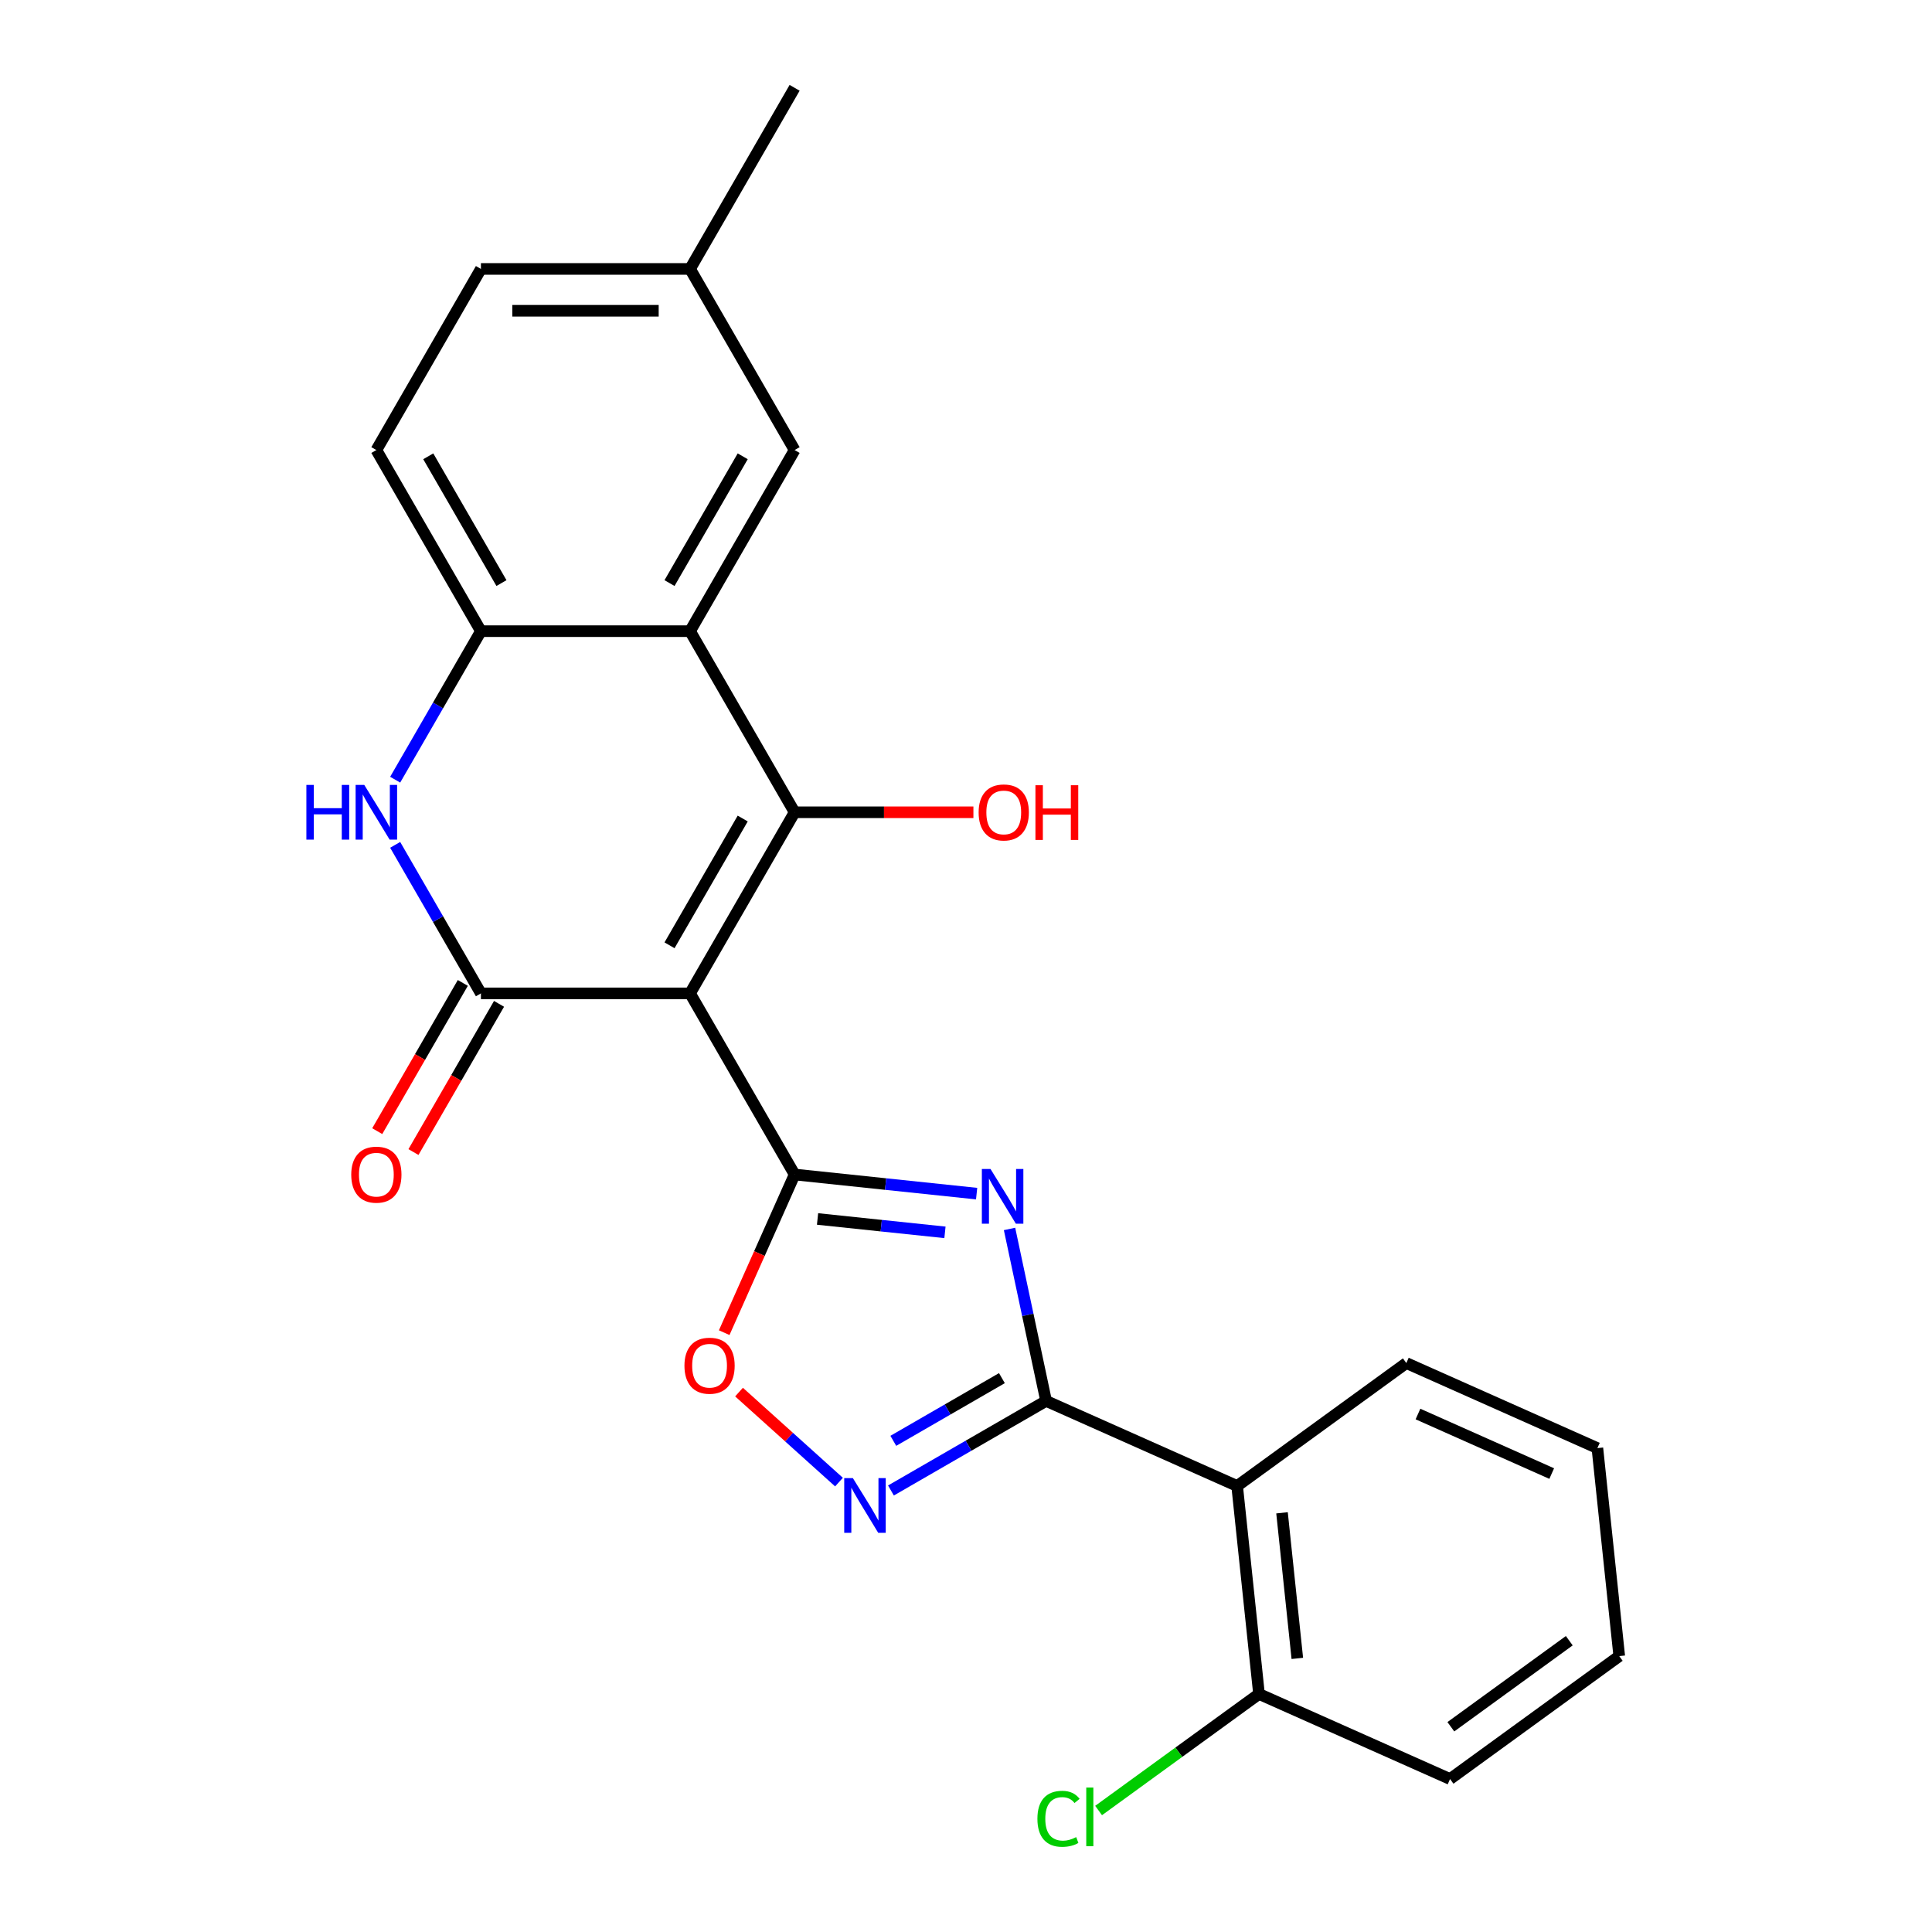 <?xml version='1.0' encoding='iso-8859-1'?>
<svg version='1.1' baseProfile='full'
              xmlns='http://www.w3.org/2000/svg'
                      xmlns:rdkit='http://www.rdkit.org/xml'
                      xmlns:xlink='http://www.w3.org/1999/xlink'
                  xml:space='preserve'
width='1000px' height='1000px' viewBox='0 0 1000 1000'>
<!-- END OF HEADER -->
<rect style='opacity:1.0;fill:#FFFFFF;stroke:none' width='1000' height='1000' x='0' y='0'> </rect>
<path class='bond-0' d='M 357.171,514.175 L 411.295,607.919' style='fill:none;fill-rule:evenodd;stroke:#000000;stroke-width:6px;stroke-linecap:butt;stroke-linejoin:miter;stroke-opacity:1' />
<path class='bond-2' d='M 357.171,514.175 L 411.295,420.431' style='fill:none;fill-rule:evenodd;stroke:#000000;stroke-width:6px;stroke-linecap:butt;stroke-linejoin:miter;stroke-opacity:1' />
<path class='bond-2' d='M 346.541,489.289 L 384.427,423.668' style='fill:none;fill-rule:evenodd;stroke:#000000;stroke-width:6px;stroke-linecap:butt;stroke-linejoin:miter;stroke-opacity:1' />
<path class='bond-3' d='M 357.171,514.175 L 248.925,514.175' style='fill:none;fill-rule:evenodd;stroke:#000000;stroke-width:6px;stroke-linecap:butt;stroke-linejoin:miter;stroke-opacity:1' />
<path class='bond-1' d='M 411.295,607.919 L 458.398,612.87' style='fill:none;fill-rule:evenodd;stroke:#000000;stroke-width:6px;stroke-linecap:butt;stroke-linejoin:miter;stroke-opacity:1' />
<path class='bond-1' d='M 458.398,612.87 L 505.502,617.821' style='fill:none;fill-rule:evenodd;stroke:#0000FF;stroke-width:6px;stroke-linecap:butt;stroke-linejoin:miter;stroke-opacity:1' />
<path class='bond-1' d='M 423.163,630.935 L 456.135,634.401' style='fill:none;fill-rule:evenodd;stroke:#000000;stroke-width:6px;stroke-linecap:butt;stroke-linejoin:miter;stroke-opacity:1' />
<path class='bond-1' d='M 456.135,634.401 L 489.108,637.866' style='fill:none;fill-rule:evenodd;stroke:#0000FF;stroke-width:6px;stroke-linecap:butt;stroke-linejoin:miter;stroke-opacity:1' />
<path class='bond-8' d='M 411.295,607.919 L 393.071,648.85' style='fill:none;fill-rule:evenodd;stroke:#000000;stroke-width:6px;stroke-linecap:butt;stroke-linejoin:miter;stroke-opacity:1' />
<path class='bond-8' d='M 393.071,648.85 L 374.847,689.781' style='fill:none;fill-rule:evenodd;stroke:#FF0000;stroke-width:6px;stroke-linecap:butt;stroke-linejoin:miter;stroke-opacity:1' />
<path class='bond-4' d='M 522.533,636.1 L 531.993,680.607' style='fill:none;fill-rule:evenodd;stroke:#0000FF;stroke-width:6px;stroke-linecap:butt;stroke-linejoin:miter;stroke-opacity:1' />
<path class='bond-4' d='M 531.993,680.607 L 541.454,725.115' style='fill:none;fill-rule:evenodd;stroke:#000000;stroke-width:6px;stroke-linecap:butt;stroke-linejoin:miter;stroke-opacity:1' />
<path class='bond-5' d='M 411.295,420.431 L 357.171,326.687' style='fill:none;fill-rule:evenodd;stroke:#000000;stroke-width:6px;stroke-linecap:butt;stroke-linejoin:miter;stroke-opacity:1' />
<path class='bond-14' d='M 411.295,420.431 L 457.565,420.431' style='fill:none;fill-rule:evenodd;stroke:#000000;stroke-width:6px;stroke-linecap:butt;stroke-linejoin:miter;stroke-opacity:1' />
<path class='bond-14' d='M 457.565,420.431 L 503.835,420.431' style='fill:none;fill-rule:evenodd;stroke:#FF0000;stroke-width:6px;stroke-linecap:butt;stroke-linejoin:miter;stroke-opacity:1' />
<path class='bond-6' d='M 248.925,514.175 L 226.732,475.736' style='fill:none;fill-rule:evenodd;stroke:#000000;stroke-width:6px;stroke-linecap:butt;stroke-linejoin:miter;stroke-opacity:1' />
<path class='bond-6' d='M 226.732,475.736 L 204.54,437.297' style='fill:none;fill-rule:evenodd;stroke:#0000FF;stroke-width:6px;stroke-linecap:butt;stroke-linejoin:miter;stroke-opacity:1' />
<path class='bond-11' d='M 239.551,508.763 L 217.404,547.122' style='fill:none;fill-rule:evenodd;stroke:#000000;stroke-width:6px;stroke-linecap:butt;stroke-linejoin:miter;stroke-opacity:1' />
<path class='bond-11' d='M 217.404,547.122 L 195.258,585.481' style='fill:none;fill-rule:evenodd;stroke:#FF0000;stroke-width:6px;stroke-linecap:butt;stroke-linejoin:miter;stroke-opacity:1' />
<path class='bond-11' d='M 258.299,519.587 L 236.153,557.946' style='fill:none;fill-rule:evenodd;stroke:#000000;stroke-width:6px;stroke-linecap:butt;stroke-linejoin:miter;stroke-opacity:1' />
<path class='bond-11' d='M 236.153,557.946 L 214.006,596.305' style='fill:none;fill-rule:evenodd;stroke:#FF0000;stroke-width:6px;stroke-linecap:butt;stroke-linejoin:miter;stroke-opacity:1' />
<path class='bond-9' d='M 541.454,725.115 L 640.342,769.143' style='fill:none;fill-rule:evenodd;stroke:#000000;stroke-width:6px;stroke-linecap:butt;stroke-linejoin:miter;stroke-opacity:1' />
<path class='bond-25' d='M 541.454,725.115 L 501.305,748.295' style='fill:none;fill-rule:evenodd;stroke:#000000;stroke-width:6px;stroke-linecap:butt;stroke-linejoin:miter;stroke-opacity:1' />
<path class='bond-25' d='M 501.305,748.295 L 461.156,771.475' style='fill:none;fill-rule:evenodd;stroke:#0000FF;stroke-width:6px;stroke-linecap:butt;stroke-linejoin:miter;stroke-opacity:1' />
<path class='bond-25' d='M 518.584,713.32 L 490.48,729.546' style='fill:none;fill-rule:evenodd;stroke:#000000;stroke-width:6px;stroke-linecap:butt;stroke-linejoin:miter;stroke-opacity:1' />
<path class='bond-25' d='M 490.48,729.546 L 462.376,745.772' style='fill:none;fill-rule:evenodd;stroke:#0000FF;stroke-width:6px;stroke-linecap:butt;stroke-linejoin:miter;stroke-opacity:1' />
<path class='bond-12' d='M 357.171,326.687 L 411.295,232.943' style='fill:none;fill-rule:evenodd;stroke:#000000;stroke-width:6px;stroke-linecap:butt;stroke-linejoin:miter;stroke-opacity:1' />
<path class='bond-12' d='M 346.541,301.801 L 384.427,236.18' style='fill:none;fill-rule:evenodd;stroke:#000000;stroke-width:6px;stroke-linecap:butt;stroke-linejoin:miter;stroke-opacity:1' />
<path class='bond-24' d='M 357.171,326.687 L 248.925,326.687' style='fill:none;fill-rule:evenodd;stroke:#000000;stroke-width:6px;stroke-linecap:butt;stroke-linejoin:miter;stroke-opacity:1' />
<path class='bond-10' d='M 204.54,403.565 L 226.732,365.126' style='fill:none;fill-rule:evenodd;stroke:#0000FF;stroke-width:6px;stroke-linecap:butt;stroke-linejoin:miter;stroke-opacity:1' />
<path class='bond-10' d='M 226.732,365.126 L 248.925,326.687' style='fill:none;fill-rule:evenodd;stroke:#000000;stroke-width:6px;stroke-linecap:butt;stroke-linejoin:miter;stroke-opacity:1' />
<path class='bond-7' d='M 434.263,767.131 L 408.392,743.836' style='fill:none;fill-rule:evenodd;stroke:#0000FF;stroke-width:6px;stroke-linecap:butt;stroke-linejoin:miter;stroke-opacity:1' />
<path class='bond-7' d='M 408.392,743.836 L 382.521,720.542' style='fill:none;fill-rule:evenodd;stroke:#FF0000;stroke-width:6px;stroke-linecap:butt;stroke-linejoin:miter;stroke-opacity:1' />
<path class='bond-13' d='M 640.342,769.143 L 651.656,876.796' style='fill:none;fill-rule:evenodd;stroke:#000000;stroke-width:6px;stroke-linecap:butt;stroke-linejoin:miter;stroke-opacity:1' />
<path class='bond-13' d='M 663.57,783.028 L 671.49,858.385' style='fill:none;fill-rule:evenodd;stroke:#000000;stroke-width:6px;stroke-linecap:butt;stroke-linejoin:miter;stroke-opacity:1' />
<path class='bond-19' d='M 640.342,769.143 L 727.915,705.517' style='fill:none;fill-rule:evenodd;stroke:#000000;stroke-width:6px;stroke-linecap:butt;stroke-linejoin:miter;stroke-opacity:1' />
<path class='bond-15' d='M 248.925,326.687 L 194.802,232.943' style='fill:none;fill-rule:evenodd;stroke:#000000;stroke-width:6px;stroke-linecap:butt;stroke-linejoin:miter;stroke-opacity:1' />
<path class='bond-15' d='M 259.555,301.801 L 221.669,236.18' style='fill:none;fill-rule:evenodd;stroke:#000000;stroke-width:6px;stroke-linecap:butt;stroke-linejoin:miter;stroke-opacity:1' />
<path class='bond-16' d='M 411.295,232.943 L 357.171,139.199' style='fill:none;fill-rule:evenodd;stroke:#000000;stroke-width:6px;stroke-linecap:butt;stroke-linejoin:miter;stroke-opacity:1' />
<path class='bond-17' d='M 651.656,876.796 L 610.143,906.957' style='fill:none;fill-rule:evenodd;stroke:#000000;stroke-width:6px;stroke-linecap:butt;stroke-linejoin:miter;stroke-opacity:1' />
<path class='bond-17' d='M 610.143,906.957 L 568.629,937.119' style='fill:none;fill-rule:evenodd;stroke:#00CC00;stroke-width:6px;stroke-linecap:butt;stroke-linejoin:miter;stroke-opacity:1' />
<path class='bond-20' d='M 651.656,876.796 L 750.544,920.824' style='fill:none;fill-rule:evenodd;stroke:#000000;stroke-width:6px;stroke-linecap:butt;stroke-linejoin:miter;stroke-opacity:1' />
<path class='bond-18' d='M 194.802,232.943 L 248.925,139.199' style='fill:none;fill-rule:evenodd;stroke:#000000;stroke-width:6px;stroke-linecap:butt;stroke-linejoin:miter;stroke-opacity:1' />
<path class='bond-21' d='M 357.171,139.199 L 411.295,45.455' style='fill:none;fill-rule:evenodd;stroke:#000000;stroke-width:6px;stroke-linecap:butt;stroke-linejoin:miter;stroke-opacity:1' />
<path class='bond-26' d='M 357.171,139.199 L 248.925,139.199' style='fill:none;fill-rule:evenodd;stroke:#000000;stroke-width:6px;stroke-linecap:butt;stroke-linejoin:miter;stroke-opacity:1' />
<path class='bond-26' d='M 340.934,160.848 L 265.162,160.848' style='fill:none;fill-rule:evenodd;stroke:#000000;stroke-width:6px;stroke-linecap:butt;stroke-linejoin:miter;stroke-opacity:1' />
<path class='bond-22' d='M 727.915,705.517 L 826.803,749.545' style='fill:none;fill-rule:evenodd;stroke:#000000;stroke-width:6px;stroke-linecap:butt;stroke-linejoin:miter;stroke-opacity:1' />
<path class='bond-22' d='M 733.942,731.899 L 803.164,762.718' style='fill:none;fill-rule:evenodd;stroke:#000000;stroke-width:6px;stroke-linecap:butt;stroke-linejoin:miter;stroke-opacity:1' />
<path class='bond-27' d='M 750.544,920.824 L 838.118,857.198' style='fill:none;fill-rule:evenodd;stroke:#000000;stroke-width:6px;stroke-linecap:butt;stroke-linejoin:miter;stroke-opacity:1' />
<path class='bond-27' d='M 750.955,893.765 L 812.256,849.227' style='fill:none;fill-rule:evenodd;stroke:#000000;stroke-width:6px;stroke-linecap:butt;stroke-linejoin:miter;stroke-opacity:1' />
<path class='bond-23' d='M 826.803,749.545 L 838.118,857.198' style='fill:none;fill-rule:evenodd;stroke:#000000;stroke-width:6px;stroke-linecap:butt;stroke-linejoin:miter;stroke-opacity:1' />
<path  class='atom-2' d='M 512.688 605.074
L 521.968 620.074
Q 522.888 621.554, 524.368 624.234
Q 525.848 626.914, 525.928 627.074
L 525.928 605.074
L 529.688 605.074
L 529.688 633.394
L 525.808 633.394
L 515.848 616.994
Q 514.688 615.074, 513.448 612.874
Q 512.248 610.674, 511.888 609.994
L 511.888 633.394
L 508.208 633.394
L 508.208 605.074
L 512.688 605.074
' fill='#0000FF'/>
<path  class='atom-7' d='M 158.582 406.271
L 162.422 406.271
L 162.422 418.311
L 176.902 418.311
L 176.902 406.271
L 180.742 406.271
L 180.742 434.591
L 176.902 434.591
L 176.902 421.511
L 162.422 421.511
L 162.422 434.591
L 158.582 434.591
L 158.582 406.271
' fill='#0000FF'/>
<path  class='atom-7' d='M 188.542 406.271
L 197.822 421.271
Q 198.742 422.751, 200.222 425.431
Q 201.702 428.111, 201.782 428.271
L 201.782 406.271
L 205.542 406.271
L 205.542 434.591
L 201.662 434.591
L 191.702 418.191
Q 190.542 416.271, 189.302 414.071
Q 188.102 411.871, 187.742 411.191
L 187.742 434.591
L 184.062 434.591
L 184.062 406.271
L 188.542 406.271
' fill='#0000FF'/>
<path  class='atom-8' d='M 441.45 765.078
L 450.73 780.078
Q 451.65 781.558, 453.13 784.238
Q 454.61 786.918, 454.69 787.078
L 454.69 765.078
L 458.45 765.078
L 458.45 793.398
L 454.57 793.398
L 444.61 776.998
Q 443.45 775.078, 442.21 772.878
Q 441.01 770.678, 440.65 769.998
L 440.65 793.398
L 436.97 793.398
L 436.97 765.078
L 441.45 765.078
' fill='#0000FF'/>
<path  class='atom-9' d='M 354.267 706.887
Q 354.267 700.087, 357.627 696.287
Q 360.987 692.487, 367.267 692.487
Q 373.547 692.487, 376.907 696.287
Q 380.267 700.087, 380.267 706.887
Q 380.267 713.767, 376.867 717.687
Q 373.467 721.567, 367.267 721.567
Q 361.027 721.567, 357.627 717.687
Q 354.267 713.807, 354.267 706.887
M 367.267 718.367
Q 371.587 718.367, 373.907 715.487
Q 376.267 712.567, 376.267 706.887
Q 376.267 701.327, 373.907 698.527
Q 371.587 695.687, 367.267 695.687
Q 362.947 695.687, 360.587 698.487
Q 358.267 701.287, 358.267 706.887
Q 358.267 712.607, 360.587 715.487
Q 362.947 718.367, 367.267 718.367
' fill='#FF0000'/>
<path  class='atom-12' d='M 181.802 607.999
Q 181.802 601.199, 185.162 597.399
Q 188.522 593.599, 194.802 593.599
Q 201.082 593.599, 204.442 597.399
Q 207.802 601.199, 207.802 607.999
Q 207.802 614.879, 204.402 618.799
Q 201.002 622.679, 194.802 622.679
Q 188.562 622.679, 185.162 618.799
Q 181.802 614.919, 181.802 607.999
M 194.802 619.479
Q 199.122 619.479, 201.442 616.599
Q 203.802 613.679, 203.802 607.999
Q 203.802 602.439, 201.442 599.639
Q 199.122 596.799, 194.802 596.799
Q 190.482 596.799, 188.122 599.599
Q 185.802 602.399, 185.802 607.999
Q 185.802 613.719, 188.122 616.599
Q 190.482 619.479, 194.802 619.479
' fill='#FF0000'/>
<path  class='atom-15' d='M 506.541 420.511
Q 506.541 413.711, 509.901 409.911
Q 513.261 406.111, 519.541 406.111
Q 525.821 406.111, 529.181 409.911
Q 532.541 413.711, 532.541 420.511
Q 532.541 427.391, 529.141 431.311
Q 525.741 435.191, 519.541 435.191
Q 513.301 435.191, 509.901 431.311
Q 506.541 427.431, 506.541 420.511
M 519.541 431.991
Q 523.861 431.991, 526.181 429.111
Q 528.541 426.191, 528.541 420.511
Q 528.541 414.951, 526.181 412.151
Q 523.861 409.311, 519.541 409.311
Q 515.221 409.311, 512.861 412.111
Q 510.541 414.911, 510.541 420.511
Q 510.541 426.231, 512.861 429.111
Q 515.221 431.991, 519.541 431.991
' fill='#FF0000'/>
<path  class='atom-15' d='M 535.941 406.431
L 539.781 406.431
L 539.781 418.471
L 554.261 418.471
L 554.261 406.431
L 558.101 406.431
L 558.101 434.751
L 554.261 434.751
L 554.261 421.671
L 539.781 421.671
L 539.781 434.751
L 535.941 434.751
L 535.941 406.431
' fill='#FF0000'/>
<path  class='atom-18' d='M 536.963 941.402
Q 536.963 934.362, 540.243 930.682
Q 543.563 926.962, 549.843 926.962
Q 555.683 926.962, 558.803 931.082
L 556.163 933.242
Q 553.883 930.242, 549.843 930.242
Q 545.563 930.242, 543.283 933.122
Q 541.043 935.962, 541.043 941.402
Q 541.043 947.002, 543.363 949.882
Q 545.723 952.762, 550.283 952.762
Q 553.403 952.762, 557.043 950.882
L 558.163 953.882
Q 556.683 954.842, 554.443 955.402
Q 552.203 955.962, 549.723 955.962
Q 543.563 955.962, 540.243 952.202
Q 536.963 948.442, 536.963 941.402
' fill='#00CC00'/>
<path  class='atom-18' d='M 562.243 925.242
L 565.923 925.242
L 565.923 955.602
L 562.243 955.602
L 562.243 925.242
' fill='#00CC00'/>
</svg>
